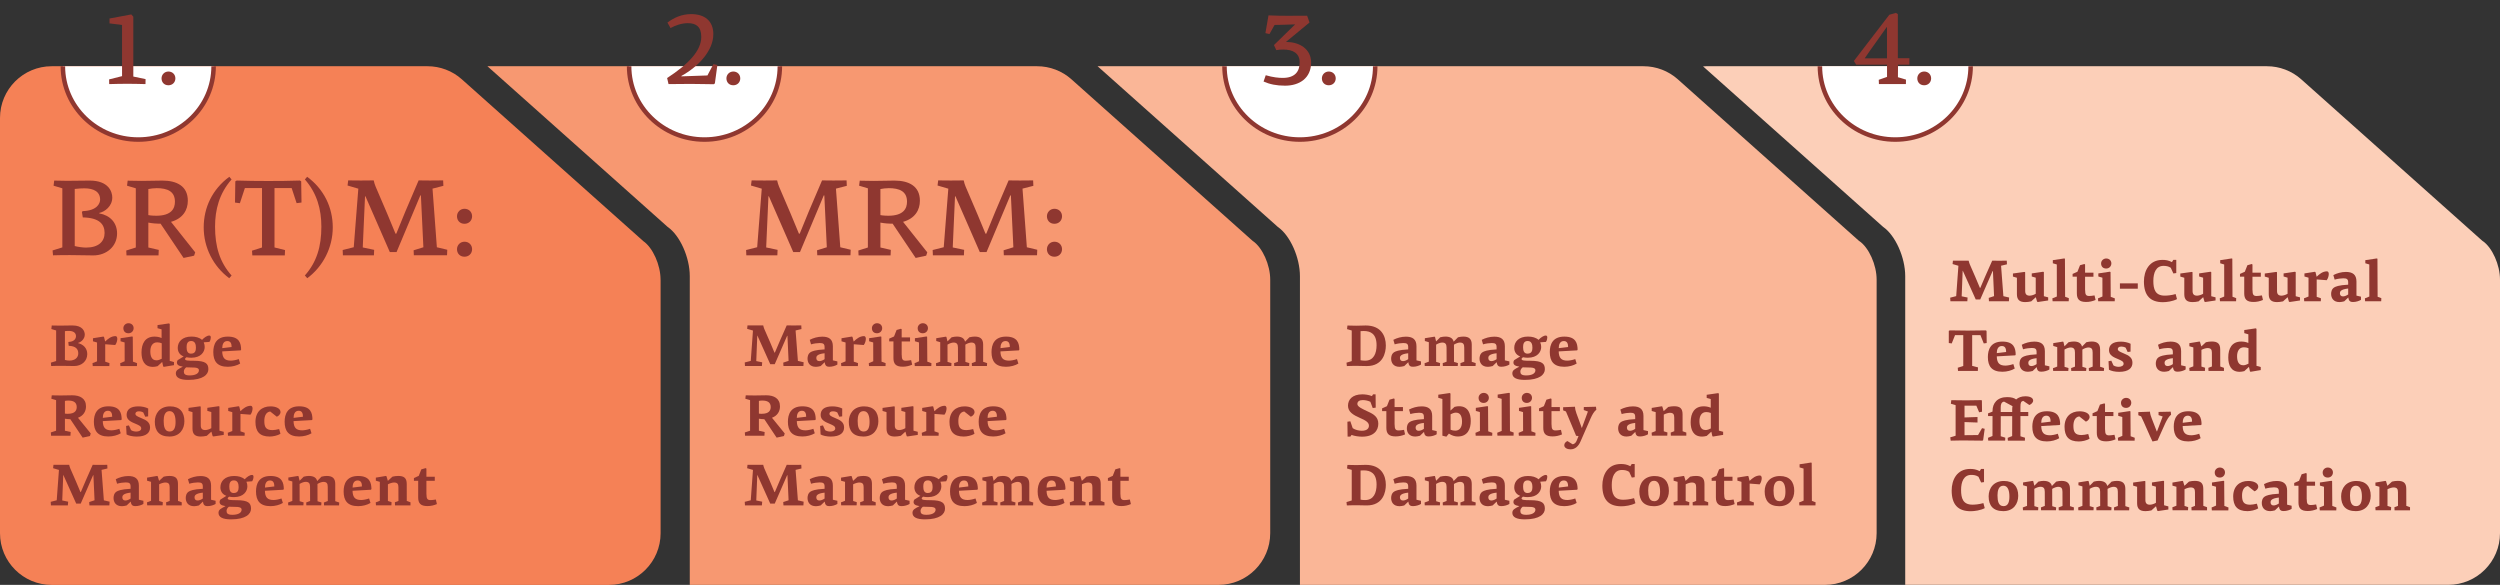<svg xmlns="http://www.w3.org/2000/svg" id="_65" data-name="65" viewBox="0 0 552.64 129.29"><rect x="0" y="0" width="552.64" height="129.29" fill="#333333" stroke="none"/><path d="M548.81,53.3l-40.1-35.76c-2.09-1.87-4.8-2.9-7.6-2.9h-124c-.22,0-.43.02-.64.03l39.81,35.49c2.7,1.86,4.88,6.73,4.88,10.89v68.23h120.05c6.31,0,11.43-5.12,11.43-11.43v-56.04c0-3.26-1.71-7.08-3.82-8.53Z" fill="#fccfb8"></path><path d="M411,53.3l-40.1-35.76c-2.09-1.87-4.8-2.9-7.6-2.9h-120.67l39.85,35.53c2.7,1.86,4.88,6.73,4.88,10.89v68.23h116.05c6.31,0,11.43-5.12,11.43-11.43v-56.04c0-3.26-1.71-7.08-3.82-8.53Z" fill="#fab697"></path><path d="M276.96,53.3l-40.1-35.76c-2.09-1.87-4.8-2.9-7.6-2.9h-121.51l39.85,35.53c2.7,1.86,4.88,6.73,4.88,10.89v68.23h116.88c6.31,0,11.43-5.12,11.43-11.43v-56.04c0-3.26-1.71-7.08-3.82-8.53Z" fill="#f79871"></path><path d="M146.03,61.83v56.04c0,6.31-5.12,11.43-11.43,11.43H11.43c-6.31,0-11.43-5.12-11.43-11.43V26.07c0-6.31,5.12-11.43,11.43-11.43h83.07c2.8,0,5.51,1.03,7.6,2.9l40.1,35.76c2.11,1.45,3.82,5.27,3.82,8.53" fill="#f58156"></path><g><path d="M11.84,41.05l.14-1.13c1.03.02,1.92.05,2.83.05,1.56,0,3.55-.05,5.04-.05,4.15,0,4.97,2.47,4.97,3.74,0,1.95-1.68,3.17-2.88,3.41v.1c2.4.43,3.94,2.06,3.94,4.44,0,2.86-2.33,4.85-5.26,4.85-1.61,0-3.41-.07-5.11-.07-1.25,0-2.42,0-3.79.05l-.1-1.08,2.16-.67v-13.06l-1.94-.58ZM18.27,46.67c3.31-.1,3.86-1.82,3.86-2.54,0-1.75-1.39-2.5-3.5-2.5-.36,0-1.51.05-2.11.14v12.62c.67.19,1.85.34,2.5.34,2.76,0,4.1-1.34,4.1-3.24s-1.13-3.36-4.82-3.43l-.19-1.2.17-.19Z" fill="#8f3730"></path><path d="M35.5,49.45h-.36c-.5-.02-1.34-.05-2.35-.24v5.5l2.3.53-.05,1.22h-7.08l-.05-1.08,2.11-.67v-13.08l-1.94-.58.14-1.11c1.08,0,1.58.05,3.14.05s3.07-.07,4.54-.07c3.22,0,5.62,1.25,5.62,4.46,0,2.02-1.06,3.91-3.72,4.66l5.35,6.74-.24.74-2.33.5-5.09-7.58ZM34.59,41.6c-.55,0-1.22.07-1.8.19v5.76c.6.12,1.44.14,1.75.14,3.43,0,4.13-1.66,4.13-3.1,0-2.28-1.63-3-4.08-3Z" fill="#8f3730"></path><path d="M51.2,60.9l-.53.6c-3.53-2.62-5.64-6.79-5.64-11.23s1.94-8.45,5.66-11.19l.5.58c-2.71,3.1-3.65,6.65-3.65,10.44,0,4.39,1.01,7.82,3.65,10.8Z" fill="#8f3730"></path><path d="M66.27,39.9l.31.17.07,4.7-1.08.14-1.1-3.34h-3.79v13.13l2.33.58-.05,1.18h-7.18l-.07-1.05,2.21-.7v-13.13h-3.79l-1.1,3.34-1.08-.14.07-4.7.31-.17c2.3.07,4.39.1,6.96.1,2.38,0,4.63-.02,6.99-.1Z" fill="#8f3730"></path><path d="M67.4,39.66l.5-.58c3.72,2.74,5.66,6.79,5.66,11.19s-2.11,8.62-5.64,11.23l-.53-.6c2.64-2.98,3.65-6.41,3.65-10.8,0-3.79-.94-7.35-3.65-10.44Z" fill="#8f3730"></path><path d="M80.79,43.38l-.1.02-.5,11.3,2.52.53-.05,1.22h-6.86l-.05-1.18,2.45-.62,1.01-12.94-2.38-.7.14-1.13c2.38.02,3.26.05,5.64,0,.12.53.24.96.43,1.39l2.54,5.93,1.85,4.46h.17l1.99-4.87,2.95-6.91c1.37.05,3.5.02,5.42,0l.05,1.2-2.4.62.96,12.96,2.3.55-.05,1.22h-7.34l-.05-1.1,2.16-.67-.55-11.47h-.12l-5.26,12.53h-1.49l-5.4-12.36Z" fill="#8f3730"></path><path d="M102.68,49.47c-1.03,0-1.66-.74-1.66-1.66s.72-1.66,1.66-1.66c.98,0,1.68.72,1.68,1.66s-.7,1.66-1.68,1.66ZM102.68,56.75c-1.03,0-1.66-.74-1.66-1.66s.72-1.66,1.66-1.66c.98,0,1.68.72,1.68,1.66s-.7,1.66-1.68,1.66Z" fill="#8f3730"></path></g><g><path d="M169.97,43.38l-.1.02-.5,11.3,2.52.53-.05,1.22h-6.86l-.05-1.18,2.45-.62,1.01-12.94-2.38-.7.14-1.13c2.38.02,3.26.05,5.64,0,.12.53.24.96.43,1.39l2.54,5.93,1.85,4.46h.17l1.99-4.87,2.95-6.91c1.37.05,3.5.02,5.42,0l.05,1.2-2.4.62.96,12.96,2.3.55-.05,1.22h-7.34l-.05-1.1,2.16-.67-.55-11.47h-.12l-5.26,12.53h-1.49l-5.4-12.36Z" fill="#8f3730"></path><path d="M197.33,49.45h-.36c-.5-.02-1.34-.05-2.35-.24v5.5l2.3.53-.05,1.22h-7.08l-.05-1.08,2.11-.67v-13.08l-1.94-.58.14-1.11c1.08,0,1.58.05,3.14.05s3.07-.07,4.54-.07c3.22,0,5.62,1.25,5.62,4.46,0,2.02-1.06,3.91-3.72,4.66l5.35,6.74-.24.74-2.33.5-5.09-7.58ZM196.42,41.6c-.55,0-1.22.07-1.8.19v5.76c.6.12,1.44.14,1.75.14,3.43,0,4.13-1.66,4.13-3.1,0-2.28-1.63-3-4.08-3Z" fill="#8f3730"></path><path d="M211.21,43.38l-.1.02-.5,11.3,2.52.53-.05,1.22h-6.86l-.05-1.18,2.45-.62,1.01-12.94-2.38-.7.14-1.13c2.38.02,3.26.05,5.64,0,.12.53.24.96.43,1.39l2.54,5.93,1.85,4.46h.17l1.99-4.87,2.95-6.91c1.37.05,3.5.02,5.42,0l.05,1.2-2.4.62.96,12.96,2.3.55-.05,1.22h-7.34l-.05-1.1,2.16-.67-.55-11.47h-.12l-5.26,12.53h-1.49l-5.4-12.36Z" fill="#8f3730"></path><path d="M233.09,49.47c-1.03,0-1.66-.74-1.66-1.66s.72-1.66,1.66-1.66c.98,0,1.68.72,1.68,1.66s-.7,1.66-1.68,1.66ZM233.09,56.75c-1.03,0-1.66-.74-1.66-1.66s.72-1.66,1.66-1.66c.98,0,1.68.72,1.68,1.66s-.7,1.66-1.68,1.66Z" fill="#8f3730"></path></g><g><path d="M11.35,72.73l.09-.78c.73.03,1.26.03,1.85.03.82,0,1.96-.04,2.73-.04,2.29,0,2.72,1.33,2.72,2.03,0,1.01-.91,1.7-1.48,1.83v.05c1.14.27,2.03,1.11,2.03,2.42,0,1.59-1.29,2.64-2.87,2.64-.84,0-1.81-.04-2.76-.04-.78,0-1.47,0-2.35.04l-.06-.75,1.16-.35v-6.76l-1.04-.31ZM15.2,75.58c1.37-.06,1.6-.9,1.6-1.25,0-.83-.68-1.18-1.59-1.18-.17,0-.62.01-.86.05v6.37c.27.09.71.14.97.14,1.3,0,1.98-.69,1.98-1.59s-.48-1.62-2.11-1.68l-.09-.77.09-.1Z" fill="#8f3730"></path><path d="M23.24,75.48h.03c.57-.57,1.33-1.18,2.26-1.18.22,0,.4.21.4.59s-.14.99-.46,1.38l-2.21-.17c-.01.3-.01,2.48,0,3.85l.94.32-.03.65h-3.67l-.05-.65,1-.39c0-.43-.01-3.46,0-4.17l-.9-.26v-.68l2.28-.37.16.07.25,1.01Z" fill="#8f3730"></path><path d="M29.38,79.94l.92.34-.03.64h-3.65l-.05-.64.99-.42c0-.32-.01-3.6-.01-4.16l-.9-.26v-.68l2.54-.38s.13.06.16.06l.04,5.49ZM28.4,73.67c-.75,0-1.13-.49-1.13-1.13,0-.6.51-1.09,1.13-1.09.69,0,1.14.48,1.14,1.09s-.46,1.13-1.14,1.13Z" fill="#8f3730"></path><path d="M37.52,71.6v8.18l.94.26v.68l-2.21.37-.17-.06-.22-.99h-.04s-.99.91-.99.91c-.39.1-.74.15-1.04.15-1.92,0-2.51-1.49-2.51-3.18,0-1.99.81-3.51,2.87-3.51.49,0,1,.07,1.57.31v-1.91l-.9-.26v-.69l2.54-.37.16.12ZM34.55,79.66c.42,0,.88-.18,1.2-.36v-3.42c-.3-.13-.69-.2-1.01-.2-1.07,0-1.51.9-1.51,2,0,1.03.31,1.97,1.33,1.97Z" fill="#8f3730"></path><path d="M46.27,74.18c.13,0,.33.05.33.4,0,.26-.06.62-.3,1l-1.25.09v.05c.13.29.2.64.2.99,0,1.08-.83,2.37-2.96,2.37-.36,0-.75-.04-1.07-.11-.21.16-.31.27-.31.39,0,.37.65.38,1.98.39,2.63.01,3.17.66,3.17,1.88,0,1.14-1.13,2.35-4.43,2.35-1.81,0-2.76-.48-2.76-1.44,0-.73.56-.96,1.51-1.46v-.04c-.94-.14-1.27-.43-1.27-.92,0-.16.07-.39.17-.51l1.3-.8v-.03c-.87-.32-1.29-1.04-1.29-1.88,0-1.35,1-2.5,3.03-2.5.94,0,1.74.21,2.34.73.49-.52,1.11-.96,1.62-.96ZM43.97,81.86c0-.83-1.48-.56-2.81-.66-.38.29-.52.66-.52.92,0,.51.21.87,1.29.87,1.2,0,2.04-.4,2.04-1.13ZM42.24,78.17c.9,0,1.07-.64,1.07-1.31s-.16-1.48-1.05-1.48-1.01.75-1.01,1.37c0,.77.18,1.43,1,1.43Z" fill="#8f3730"></path><path d="M53.3,77.28l-.1.17-4.08.23c.04,1.46.57,2.04,1.92,2.04.39,0,1.14-.12,1.74-.34l.31.99c-.69.43-1.73.71-2.73.71-2.35,0-3.21-1.22-3.21-3.26,0-1.64.61-3.41,3.21-3.41s2.91,1.53,2.94,2.86ZM51.2,76.72c0-.69-.17-1.33-.95-1.33-.87,0-1.12.81-1.12,1.57l2.07-.25Z" fill="#8f3730"></path></g><g><path d="M15.54,92.66h-.18c-.26-.01-.61-.03-1.01-.1v2.65l1.27.29-.05.82h-4.28l-.05-.73,1.16-.38v-6.76l-1.05-.31.09-.75c.73.01,1.21.03,1.98.03.9,0,1.73-.04,2.54-.04,1.72,0,3.05.69,3.05,2.46,0,1.03-.51,2.04-1.77,2.51l2.82,3.47-.17.56-1.62.36-2.72-4.07ZM15.14,88.54c-.25,0-.52.03-.79.08v2.81c.22.04.51.04.65.04,1.61,0,1.96-.77,1.96-1.49,0-1.08-.78-1.43-1.82-1.43Z" fill="#8f3730"></path><path d="M26.9,92.69l-.1.17-4.08.23c.04,1.46.57,2.04,1.92,2.04.39,0,1.14-.12,1.74-.34l.31.99c-.69.43-1.73.71-2.73.71-2.35,0-3.21-1.22-3.21-3.26,0-1.64.61-3.41,3.21-3.41s2.91,1.53,2.94,2.86ZM24.8,92.13c0-.69-.17-1.33-.95-1.33-.87,0-1.12.81-1.12,1.57l2.07-.25Z" fill="#8f3730"></path><path d="M32.76,90.31c0,.59-.01,1.14-.01,1.73l-.64.08c-.14-.32-.3-.64-.44-.95-.36-.21-.77-.25-.95-.25-.56,0-.79.25-.79.57s.29.52,1.22.9c1.35.53,2.02,1.03,2.02,2.12s-.78,2-2.94,2c-.9,0-1.79-.2-2.25-.47l-.1-1.88.62-.12.47,1.04c.31.22.79.32,1.16.32.55,0,1.09-.23,1.09-.68,0-.52-.51-.71-1.16-1-.95-.4-2.07-.81-2.07-1.99s.81-1.9,2.61-1.9c.75,0,1.55.16,2.16.47Z" fill="#8f3730"></path><path d="M37.46,96.5c-2.28,0-3.24-1.25-3.24-3.28,0-1.79,1.1-3.39,3.38-3.39,2.12,0,3.16,1.26,3.16,3.28,0,1.77-1.04,3.39-3.3,3.39ZM37.5,95.39c1.07,0,1.31-1.02,1.31-2.11,0-1.18-.26-2.4-1.33-2.4s-1.3,1.13-1.3,2.13c0,1.27.22,2.38,1.31,2.38Z" fill="#8f3730"></path><path d="M47.01,96.41l-.27-.96s-.03-.01-.04-.01l-.99.9c-.4.1-.99.16-1.33.16-1.25,0-1.83-.52-1.83-1.76v-3.63l-.88-.26v-.68l2.54-.35c.05.01.1.04.16.06,0,1.38.01,2.76.01,4.15,0,.7.3,1.04.99,1.04.31,0,.9-.14,1.34-.42v-3.56l-.88-.26v-.68l2.52-.36.16.08v5.33c.31.09.62.17.95.25v.69l-2.27.34-.16-.06Z" fill="#8f3730"></path><path d="M53.14,90.88h.03c.57-.57,1.33-1.18,2.26-1.18.22,0,.4.21.4.59s-.14.99-.46,1.38l-2.21-.17c-.01.3-.01,2.48,0,3.85l.94.32-.03.65h-3.67l-.05-.65,1-.39c0-.43-.01-3.46,0-4.17l-.9-.26v-.68l2.28-.37.16.07.25,1.01Z" fill="#8f3730"></path><path d="M59.8,89.83c1.2,0,2.21.46,2.21,1.26,0,.44-.38.86-.82,1.03l-1.46-1.16c-.94.13-1.3,1.04-1.3,2.08,0,1.3.31,2.04,1.78,2.04.35,0,.96-.09,1.5-.23l.29,1.03c-.65.43-1.72.62-2.38.62-2.24,0-3.15-1.13-3.15-3.25.01-2.23,1.39-3.42,3.33-3.42Z" fill="#8f3730"></path><path d="M69.07,92.69l-.1.17-4.08.23c.04,1.46.57,2.04,1.92,2.04.39,0,1.14-.12,1.74-.34l.31.99c-.69.43-1.73.71-2.73.71-2.35,0-3.21-1.22-3.21-3.26,0-1.64.61-3.41,3.21-3.41s2.91,1.53,2.94,2.86ZM66.97,92.13c0-.69-.17-1.33-.95-1.33-.87,0-1.12.81-1.12,1.57l2.07-.25Z" fill="#8f3730"></path></g><g><path d="M14.03,104.99h-.05s-.22,5.64-.22,5.64l1.31.27-.07.82h-3.74l-.05-.79,1.33-.34.49-6.71-1.29-.38.08-.75c1.29.01,2.18.01,3.47,0,.08.29.13.52.23.75l1.26,2.89,1,2.38h.09l1.13-2.65,1.49-3.37c.74.03,2.18.01,3.22,0l.04.81-1.3.31.51,6.73,1.27.3-.05.82h-4.41l-.05-.74,1.18-.39-.25-5.54h-.07l-2.74,6.28h-.99l-2.85-6.34Z" fill="#8f3730"></path><path d="M28.87,110.9l-.87.83c-.35.09-.73.17-1.04.17-1.4,0-1.86-.95-1.86-1.81,0-.39.09-1.07.68-1.43.29-.17.95-.51,3.09-.61v-.49c0-.71-.27-.92-1.07-.92-.48,0-1.3.1-1.92.29l-.29-1c.75-.4,1.77-.7,2.77-.7,1.48,0,2.34.57,2.34,2.12v3.12l1,.23v.7c-.42.26-1.12.48-1.74.48-.46,0-.96-.07-1.05-.98h-.04ZM28.87,110.2v-1.3c-1.73.18-1.83.73-1.83,1.03,0,.43.21.71.68.71.33,0,.78-.16,1.16-.44Z" fill="#8f3730"></path><path d="M34.87,105.3l.29.97s.01.01.03.01l.99-.91c.39-.11.91-.16,1.29-.16,1.29,0,1.87.48,1.87,1.77,0,1.09,0,2.05.01,3.76l.82.29v.69h-3.42l-.03-.69c.65-.26.77-.3.79-.3,0-1.01-.01-2.03-.01-3.03,0-.7-.21-1.04-.98-1.04-.29,0-.92.16-1.34.4v3.69c.27.08.55.18.81.26l-.04.7h-3.41c-.03-.22-.04-.44-.05-.66l.9-.35v-4.19l-.88-.25v-.68c.74-.13,1.47-.23,2.21-.37.05.03.1.05.16.07Z" fill="#8f3730"></path><path d="M44.83,110.9l-.87.83c-.35.09-.73.17-1.04.17-1.4,0-1.86-.95-1.86-1.81,0-.39.09-1.07.68-1.43.29-.17.95-.51,3.09-.61v-.49c0-.71-.27-.92-1.07-.92-.48,0-1.3.1-1.92.29l-.29-1c.75-.4,1.77-.7,2.77-.7,1.48,0,2.34.57,2.34,2.12v3.12l1,.23v.7c-.42.26-1.12.48-1.74.48-.46,0-.96-.07-1.05-.98h-.04ZM44.83,110.2v-1.3c-1.73.18-1.83.73-1.83,1.03,0,.43.21.71.68.71.33,0,.78-.16,1.16-.44Z" fill="#8f3730"></path><path d="M55.71,104.99c.13,0,.33.05.33.4,0,.26-.07.62-.3,1l-1.25.09v.05c.13.29.19.64.19.99,0,1.08-.83,2.37-2.96,2.37-.36,0-.75-.04-1.07-.1-.21.16-.31.27-.31.39,0,.36.65.38,1.98.39,2.63.01,3.17.66,3.17,1.89,0,1.14-1.13,2.35-4.43,2.35-1.81,0-2.76-.48-2.76-1.44,0-.73.56-.96,1.51-1.46v-.04c-.94-.14-1.27-.43-1.27-.92,0-.15.07-.39.17-.51l1.3-.81v-.03c-.87-.33-1.29-1.04-1.29-1.88,0-1.35,1-2.5,3.03-2.5.94,0,1.74.21,2.34.73.49-.52,1.1-.96,1.62-.96ZM53.41,112.67c0-.83-1.48-.56-2.81-.66-.38.29-.52.66-.52.92,0,.51.21.87,1.29.87,1.2,0,2.04-.4,2.04-1.13ZM51.68,108.98c.9,0,1.07-.64,1.07-1.31s-.16-1.48-1.05-1.48-1.01.75-1.01,1.37c0,.77.18,1.43,1,1.43Z" fill="#8f3730"></path><path d="M62.74,108.09l-.1.17-4.08.23c.04,1.46.57,2.04,1.92,2.04.39,0,1.14-.12,1.74-.34l.31.99c-.69.43-1.73.71-2.73.71-2.35,0-3.21-1.22-3.21-3.26,0-1.64.61-3.41,3.21-3.41s2.91,1.54,2.94,2.86ZM60.64,107.53c0-.69-.17-1.32-.95-1.32-.87,0-1.12.8-1.12,1.57l2.07-.25Z" fill="#8f3730"></path><path d="M66.21,106.26s.01.01.03.01l.9-.9c.42-.11.82-.16,1.12-.16.97,0,1.66.31,1.85,1.13l.96-.97c.4-.11.86-.16,1.17-.16,1.25,0,1.87.52,1.87,1.77v3.81l.88.29-.04.64h-3.32l-.03-.64.86-.33c.01-1.04-.01-2.08-.01-3.12,0-.75-.22-1.11-.96-1.11-.3,0-.86.17-1.31.46,0,1.29,0,2.34.01,3.82l.87.27-.05.64h-3.29l-.03-.64.86-.33c-.01-1.04-.01-2.08-.01-3.12,0-.75-.25-1.11-.96-1.11-.35,0-.86.16-1.35.46,0,1.27.01,2.55.01,3.82l.87.26-.04.65h-3.35l-.04-.62.94-.35v-4.3l-.88-.26v-.62l2.12-.34.13.06.23.97Z" fill="#8f3730"></path><path d="M82.11,108.09l-.1.17-4.08.23c.04,1.46.57,2.04,1.92,2.04.39,0,1.14-.12,1.74-.34l.31.99c-.69.43-1.73.71-2.73.71-2.35,0-3.21-1.22-3.21-3.26,0-1.64.61-3.41,3.21-3.41s2.91,1.54,2.94,2.86ZM80.01,107.53c0-.69-.17-1.32-.95-1.32-.87,0-1.12.8-1.12,1.57l2.07-.25Z" fill="#8f3730"></path><path d="M85.44,105.3l.29.97s.01.01.03.01l.99-.91c.39-.11.91-.16,1.29-.16,1.29,0,1.87.48,1.87,1.77,0,1.09,0,2.05.01,3.76l.82.29v.69h-3.42l-.03-.69c.65-.26.77-.3.79-.3,0-1.01-.01-2.03-.01-3.03,0-.7-.21-1.04-.98-1.04-.29,0-.92.16-1.34.4v3.69c.27.08.55.18.81.26l-.04.7h-3.41c-.03-.22-.04-.44-.05-.66l.9-.35v-4.19l-.88-.25v-.68c.74-.13,1.47-.23,2.21-.37.05.03.1.05.16.07Z" fill="#8f3730"></path><path d="M94.27,109.25c0,1.01.21,1.3.91,1.3.34,0,.62-.05,1.17-.13l.23,1.01c-.68.29-1.37.44-2.09.44-1.5,0-2.05-.6-2.05-1.91v-3.68h-.94v-.61c.35-.17.7-.31,1.07-.48.18-.48.38-.96.57-1.44l.96-.27.16.1v1.81h1.85v.9h-1.85v2.96Z" fill="#8f3730"></path></g><g><path d="M167.45,74.18h-.05s-.22,5.64-.22,5.64l1.31.27-.07.82h-3.74l-.05-.79,1.33-.34.49-6.71-1.29-.38.08-.76c1.29.01,2.18.01,3.47,0,.08.29.13.52.23.76l1.26,2.88,1,2.38h.09l1.13-2.65,1.49-3.37c.74.03,2.18.01,3.22,0l.04.81-1.3.31.51,6.73,1.27.3-.05.82h-4.41l-.05-.74,1.18-.39-.25-5.54h-.07l-2.74,6.28h-.99l-2.85-6.35Z" fill="#8f3730"></path><path d="M182.28,80.09l-.87.83c-.35.09-.73.17-1.04.17-1.4,0-1.86-.95-1.86-1.81,0-.39.09-1.07.68-1.43.29-.17.95-.51,3.09-.61v-.49c0-.71-.27-.92-1.07-.92-.48,0-1.3.1-1.92.29l-.29-1c.75-.4,1.77-.7,2.77-.7,1.48,0,2.34.57,2.34,2.12v3.12l1,.23v.7c-.42.26-1.12.48-1.74.48-.46,0-.96-.06-1.05-.97h-.04ZM182.28,79.39v-1.3c-1.73.18-1.83.73-1.83,1.03,0,.43.21.71.68.71.33,0,.78-.16,1.16-.44Z" fill="#8f3730"></path><path d="M188.71,75.48h.03c.57-.57,1.33-1.18,2.26-1.18.22,0,.4.21.4.59s-.14.99-.46,1.38l-2.21-.17c-.01.3-.01,2.48,0,3.85l.94.32-.03.65h-3.67l-.05-.65,1-.39c0-.43-.01-3.46,0-4.17l-.9-.26v-.68l2.27-.37.16.07.25,1.01Z" fill="#8f3730"></path><path d="M194.86,79.94l.92.34-.03.64h-3.65l-.05-.64.99-.42c0-.32-.01-3.6-.01-4.16l-.9-.26v-.68l2.54-.38s.13.06.16.06l.04,5.49ZM193.87,73.67c-.75,0-1.13-.49-1.13-1.13,0-.6.51-1.09,1.13-1.09.69,0,1.14.48,1.14,1.09s-.45,1.13-1.14,1.13Z" fill="#8f3730"></path><path d="M199.33,78.44c0,1.01.21,1.3.91,1.3.34,0,.62-.05,1.17-.13l.23,1.01c-.68.29-1.37.44-2.09.44-1.5,0-2.05-.6-2.05-1.91v-3.68h-.94v-.61c.35-.17.7-.31,1.07-.48.18-.48.38-.96.57-1.44l.96-.27.16.1v1.81h1.85v.9h-1.85v2.96Z" fill="#8f3730"></path><path d="M204.98,79.94l.92.34-.03.64h-3.65l-.05-.64.99-.42c0-.32-.01-3.6-.01-4.16l-.9-.26v-.68l2.54-.38s.13.06.16.06l.04,5.49ZM203.99,73.67c-.75,0-1.13-.49-1.13-1.13,0-.6.51-1.09,1.13-1.09.69,0,1.14.48,1.14,1.09s-.46,1.13-1.14,1.13Z" fill="#8f3730"></path><path d="M209.43,75.45s.01.01.03.01l.9-.9c.42-.1.82-.16,1.12-.16.98,0,1.66.31,1.85,1.13l.96-.97c.4-.1.86-.16,1.17-.16,1.25,0,1.87.52,1.87,1.77v3.81l.88.29-.04.64h-3.32l-.03-.64.86-.32c.01-1.04-.01-2.08-.01-3.12,0-.75-.22-1.11-.96-1.11-.3,0-.86.17-1.31.46,0,1.29,0,2.34.01,3.82l.87.27-.05.64h-3.29l-.03-.64.86-.32c-.01-1.04-.01-2.08-.01-3.12,0-.75-.25-1.11-.96-1.11-.35,0-.86.16-1.35.46,0,1.28.01,2.55.01,3.82l.87.26-.04.65h-3.35l-.04-.62.94-.35v-4.3l-.88-.26v-.62l2.12-.34.13.06.23.98Z" fill="#8f3730"></path><path d="M225.33,77.28l-.1.17-4.08.23c.04,1.46.57,2.04,1.92,2.04.39,0,1.14-.12,1.74-.34l.31.99c-.69.43-1.73.71-2.73.71-2.35,0-3.21-1.22-3.21-3.26,0-1.64.61-3.41,3.21-3.41s2.91,1.53,2.94,2.86ZM223.23,76.72c0-.69-.17-1.33-.95-1.33-.87,0-1.12.81-1.12,1.57l2.07-.25Z" fill="#8f3730"></path></g><g><path d="M168.95,92.66h-.18c-.26-.01-.61-.03-1.01-.1v2.65l1.27.29-.05.82h-4.28l-.05-.73,1.16-.38v-6.76l-1.05-.31.09-.75c.73.01,1.21.03,1.98.03.9,0,1.73-.04,2.54-.04,1.72,0,3.05.69,3.05,2.46,0,1.03-.51,2.04-1.77,2.51l2.82,3.47-.17.56-1.62.36-2.72-4.07ZM168.55,88.54c-.25,0-.52.03-.79.08v2.81c.22.04.51.04.65.04,1.61,0,1.96-.77,1.96-1.49,0-1.08-.78-1.43-1.82-1.43Z" fill="#8f3730"></path><path d="M180.32,92.69l-.1.17-4.08.23c.04,1.46.57,2.04,1.92,2.04.39,0,1.14-.12,1.74-.34l.31.99c-.69.43-1.73.71-2.73.71-2.35,0-3.21-1.22-3.21-3.26,0-1.64.61-3.41,3.21-3.41s2.91,1.53,2.94,2.86ZM178.21,92.13c0-.69-.17-1.33-.95-1.33-.87,0-1.12.81-1.12,1.57l2.07-.25Z" fill="#8f3730"></path><path d="M186.18,90.31c0,.59-.01,1.14-.01,1.73l-.64.08c-.14-.32-.3-.64-.44-.95-.36-.21-.77-.25-.95-.25-.56,0-.79.25-.79.57s.29.52,1.22.9c1.35.53,2.02,1.03,2.02,2.12s-.78,2-2.94,2c-.9,0-1.79-.2-2.25-.47l-.1-1.88.62-.12.47,1.04c.31.22.79.32,1.16.32.55,0,1.09-.23,1.09-.68,0-.52-.51-.71-1.16-1-.95-.4-2.07-.81-2.07-1.99s.81-1.9,2.61-1.9c.75,0,1.55.16,2.16.47Z" fill="#8f3730"></path><path d="M190.87,96.5c-2.28,0-3.24-1.25-3.24-3.28,0-1.79,1.1-3.39,3.38-3.39,2.12,0,3.16,1.26,3.16,3.28,0,1.77-1.04,3.39-3.3,3.39ZM190.91,95.39c1.07,0,1.31-1.02,1.31-2.11,0-1.18-.26-2.4-1.33-2.4s-1.3,1.13-1.3,2.13c0,1.27.22,2.38,1.31,2.38Z" fill="#8f3730"></path><path d="M200.43,96.41l-.27-.96s-.03-.01-.04-.01l-.99.9c-.4.1-.99.16-1.33.16-1.25,0-1.83-.52-1.83-1.76v-3.63l-.88-.26v-.68l2.54-.35c.05.01.1.04.16.06,0,1.38.01,2.76.01,4.15,0,.7.3,1.04.99,1.04.31,0,.9-.14,1.34-.42v-3.56l-.88-.26v-.68l2.52-.36.16.08v5.33c.31.09.62.17.95.25v.69l-2.27.34-.16-.06Z" fill="#8f3730"></path><path d="M206.55,90.88h.03c.57-.57,1.33-1.18,2.26-1.18.22,0,.4.21.4.59s-.14.99-.46,1.38l-2.21-.17c-.01.3-.01,2.48,0,3.85l.94.32-.03.65h-3.67l-.05-.65,1-.39c0-.43-.01-3.46,0-4.17l-.9-.26v-.68l2.28-.37.16.07.25,1.01Z" fill="#8f3730"></path><path d="M213.22,89.83c1.2,0,2.21.46,2.21,1.26,0,.44-.38.86-.82,1.03l-1.46-1.16c-.94.13-1.3,1.04-1.3,2.08,0,1.3.31,2.04,1.78,2.04.35,0,.96-.09,1.5-.23l.29,1.03c-.65.43-1.72.62-2.38.62-2.24,0-3.15-1.13-3.15-3.25.01-2.23,1.39-3.42,3.33-3.42Z" fill="#8f3730"></path><path d="M222.49,92.69l-.1.17-4.08.23c.04,1.46.57,2.04,1.92,2.04.39,0,1.14-.12,1.74-.34l.31.99c-.69.43-1.73.71-2.73.71-2.35,0-3.21-1.22-3.21-3.26,0-1.64.61-3.41,3.21-3.41s2.91,1.53,2.94,2.86ZM220.38,92.13c0-.69-.17-1.33-.95-1.33-.87,0-1.12.81-1.12,1.57l2.07-.25Z" fill="#8f3730"></path></g><g><path d="M167.45,104.99h-.05s-.22,5.64-.22,5.64l1.31.27-.07.82h-3.74l-.05-.79,1.33-.34.49-6.71-1.29-.38.08-.75c1.29.01,2.18.01,3.47,0,.08.29.13.52.23.75l1.26,2.89,1,2.38h.09l1.13-2.65,1.49-3.37c.74.03,2.18.01,3.22,0l.04.81-1.3.31.51,6.73,1.27.3-.05.82h-4.41l-.05-.74,1.18-.39-.25-5.54h-.07l-2.74,6.28h-.99l-2.85-6.34Z" fill="#8f3730"></path><path d="M182.28,110.9l-.87.83c-.35.09-.73.17-1.04.17-1.4,0-1.86-.95-1.86-1.81,0-.39.09-1.07.68-1.43.29-.17.95-.51,3.09-.61v-.49c0-.71-.27-.92-1.07-.92-.48,0-1.3.1-1.92.29l-.29-1c.75-.4,1.77-.7,2.77-.7,1.48,0,2.34.57,2.34,2.12v3.12l1,.23v.7c-.42.26-1.12.48-1.74.48-.46,0-.96-.07-1.05-.98h-.04ZM182.28,110.2v-1.3c-1.73.18-1.83.73-1.83,1.03,0,.43.21.71.68.71.33,0,.78-.16,1.16-.44Z" fill="#8f3730"></path><path d="M188.28,105.3l.29.97s.01.01.03.01l.99-.91c.39-.11.91-.16,1.29-.16,1.29,0,1.87.48,1.87,1.77,0,1.09,0,2.05.01,3.76l.82.29v.69h-3.42l-.03-.69c.65-.26.77-.3.79-.3,0-1.01-.01-2.03-.01-3.03,0-.7-.21-1.04-.98-1.04-.29,0-.92.16-1.34.4v3.69c.27.08.55.18.81.26l-.04.7h-3.41c-.03-.22-.04-.44-.05-.66l.9-.35v-4.19l-.88-.25v-.68c.74-.13,1.47-.23,2.21-.37.05.03.1.05.16.07Z" fill="#8f3730"></path><path d="M198.24,110.9l-.87.83c-.35.09-.73.17-1.04.17-1.4,0-1.86-.95-1.86-1.81,0-.39.09-1.07.68-1.43.29-.17.95-.51,3.09-.61v-.49c0-.71-.27-.92-1.07-.92-.48,0-1.3.1-1.92.29l-.29-1c.75-.4,1.77-.7,2.77-.7,1.48,0,2.34.57,2.34,2.12v3.12l1,.23v.7c-.42.26-1.12.48-1.74.48-.46,0-.96-.07-1.05-.98h-.04ZM198.24,110.2v-1.3c-1.73.18-1.83.73-1.83,1.03,0,.43.21.71.68.71.33,0,.78-.16,1.16-.44Z" fill="#8f3730"></path><path d="M209.12,104.99c.13,0,.33.05.33.4,0,.26-.07.62-.3,1l-1.25.09v.05c.13.29.19.64.19.99,0,1.08-.83,2.37-2.96,2.37-.36,0-.75-.04-1.07-.1-.21.16-.31.27-.31.39,0,.36.65.38,1.98.39,2.63.01,3.17.66,3.17,1.89,0,1.14-1.13,2.35-4.43,2.35-1.81,0-2.76-.48-2.76-1.44,0-.73.56-.96,1.51-1.46v-.04c-.94-.14-1.27-.43-1.27-.92,0-.15.07-.39.17-.51l1.3-.81v-.03c-.87-.33-1.29-1.04-1.29-1.88,0-1.35,1-2.5,3.03-2.5.94,0,1.74.21,2.34.73.49-.52,1.1-.96,1.62-.96ZM206.82,112.67c0-.83-1.48-.56-2.81-.66-.38.29-.52.66-.52.92,0,.51.21.87,1.29.87,1.2,0,2.04-.4,2.04-1.13ZM205.09,108.98c.9,0,1.07-.64,1.07-1.31s-.16-1.48-1.05-1.48-1.01.75-1.01,1.37c0,.77.18,1.43,1,1.43Z" fill="#8f3730"></path><path d="M216.16,108.09l-.1.17-4.08.23c.04,1.46.57,2.04,1.92,2.04.39,0,1.14-.12,1.74-.34l.31.99c-.69.43-1.73.71-2.73.71-2.35,0-3.21-1.22-3.21-3.26,0-1.64.61-3.41,3.21-3.41s2.91,1.54,2.94,2.86ZM214.05,107.53c0-.69-.17-1.32-.95-1.32-.87,0-1.12.8-1.12,1.57l2.07-.25Z" fill="#8f3730"></path><path d="M219.63,106.26s.01.01.03.01l.9-.9c.42-.11.82-.16,1.12-.16.97,0,1.66.31,1.85,1.13l.96-.97c.4-.11.86-.16,1.17-.16,1.25,0,1.87.52,1.87,1.77v3.81l.88.29-.04.64h-3.32l-.03-.64.86-.33c.01-1.04-.01-2.08-.01-3.12,0-.75-.22-1.11-.96-1.11-.3,0-.86.17-1.31.46,0,1.29,0,2.34.01,3.82l.87.27-.05.64h-3.29l-.03-.64.86-.33c-.01-1.04-.01-2.08-.01-3.12,0-.75-.25-1.11-.96-1.11-.35,0-.86.16-1.35.46,0,1.27.01,2.55.01,3.82l.87.26-.04.65h-3.35l-.04-.62.94-.35v-4.3l-.88-.26v-.62l2.12-.34.13.06.23.97Z" fill="#8f3730"></path><path d="M235.53,108.09l-.1.17-4.08.23c.04,1.46.57,2.04,1.92,2.04.39,0,1.14-.12,1.74-.34l.31.99c-.69.43-1.73.71-2.73.71-2.35,0-3.21-1.22-3.21-3.26,0-1.64.61-3.41,3.21-3.41s2.91,1.54,2.94,2.86ZM233.42,107.53c0-.69-.17-1.32-.95-1.32-.87,0-1.12.8-1.12,1.57l2.07-.25Z" fill="#8f3730"></path><path d="M238.85,105.3l.29.97s.01.01.03.01l.99-.91c.39-.11.91-.16,1.29-.16,1.29,0,1.87.48,1.87,1.77,0,1.09,0,2.05.01,3.76l.82.29v.69h-3.42l-.03-.69c.65-.26.77-.3.79-.3,0-1.01-.01-2.03-.01-3.03,0-.7-.21-1.04-.97-1.04-.29,0-.92.16-1.34.4v3.69c.27.08.55.18.81.26l-.04.7h-3.41c-.03-.22-.04-.44-.05-.66l.9-.35v-4.19l-.88-.25v-.68c.74-.13,1.47-.23,2.21-.37.05.03.1.05.16.07Z" fill="#8f3730"></path><path d="M247.68,109.25c0,1.01.21,1.3.91,1.3.34,0,.62-.05,1.17-.13l.23,1.01c-.68.29-1.36.44-2.09.44-1.5,0-2.05-.6-2.05-1.91v-3.68h-.94v-.61c.35-.17.7-.31,1.07-.48.18-.48.38-.96.57-1.44l.96-.27.16.1v1.81h1.85v.9h-1.85v2.96Z" fill="#8f3730"></path></g><g><path d="M297.73,80.91l-.08-.74,1.16-.35v-6.76l-1.04-.31.09-.79c.9.03,1.22.04,1.92.04.99,0,1.48-.05,2.12-.05,3.38,0,4.45,2.28,4.45,4.43,0,1.59-.61,4.54-4.21,4.54-.22,0-1.74-.04-2.04-.04-.9,0-1.39,0-2.37.04ZM300.77,79.64c.3.06.7.09,1.01.09,1.89,0,2.52-1.62,2.52-3.41,0-2.54-1.33-3.15-2.85-3.15-.25,0-.51.01-.69.03v6.44Z" fill="#8f3730"></path><path d="M311.29,80.09l-.87.83c-.35.09-.73.17-1.04.17-1.4,0-1.86-.95-1.86-1.81,0-.39.09-1.07.68-1.43.29-.17.95-.51,3.09-.61v-.49c0-.71-.27-.92-1.07-.92-.48,0-1.3.1-1.92.29l-.29-1c.75-.4,1.77-.7,2.77-.7,1.48,0,2.34.57,2.34,2.12v3.12l1,.23v.7c-.42.26-1.12.48-1.74.48-.46,0-.96-.06-1.05-.97h-.04ZM311.29,79.39v-1.3c-1.73.18-1.83.73-1.83,1.03,0,.43.21.71.68.71.33,0,.78-.16,1.16-.44Z" fill="#8f3730"></path><path d="M317.44,75.45s.01.01.03.01l.9-.9c.42-.1.82-.16,1.12-.16.97,0,1.66.31,1.85,1.13l.96-.97c.4-.1.86-.16,1.17-.16,1.25,0,1.87.52,1.87,1.77v3.81l.88.29-.04.64h-3.32l-.03-.64.86-.32c.01-1.04-.01-2.08-.01-3.12,0-.75-.22-1.11-.96-1.11-.3,0-.86.17-1.31.46,0,1.29,0,2.34.01,3.82l.87.27-.05.64h-3.29l-.03-.64.86-.32c-.01-1.04-.01-2.08-.01-3.12,0-.75-.25-1.11-.96-1.11-.35,0-.86.16-1.35.46,0,1.28.01,2.55.01,3.82l.87.26-.04.65h-3.35l-.04-.62.94-.35v-4.3l-.88-.26v-.62l2.12-.34.13.06.23.98Z" fill="#8f3730"></path><path d="M330.83,80.09l-.87.83c-.35.09-.73.17-1.04.17-1.4,0-1.86-.95-1.86-1.81,0-.39.09-1.07.68-1.43.29-.17.95-.51,3.09-.61v-.49c0-.71-.27-.92-1.07-.92-.48,0-1.3.1-1.92.29l-.29-1c.75-.4,1.77-.7,2.77-.7,1.48,0,2.34.57,2.34,2.12v3.12l1,.23v.7c-.42.26-1.12.48-1.74.48-.46,0-.96-.06-1.05-.97h-.04ZM330.83,79.39v-1.3c-1.73.18-1.83.73-1.83,1.03,0,.43.21.71.68.71.33,0,.78-.16,1.16-.44Z" fill="#8f3730"></path><path d="M341.71,74.18c.13,0,.33.05.33.4,0,.26-.06.62-.3,1l-1.25.09v.05c.13.29.2.64.2.99,0,1.08-.83,2.37-2.96,2.37-.36,0-.75-.04-1.07-.11-.21.16-.31.27-.31.39,0,.37.65.38,1.98.39,2.63.01,3.17.66,3.17,1.88,0,1.14-1.13,2.35-4.43,2.35-1.81,0-2.76-.48-2.76-1.44,0-.73.56-.96,1.51-1.46v-.04c-.94-.14-1.27-.43-1.27-.92,0-.16.06-.39.17-.51l1.3-.8v-.03c-.87-.32-1.29-1.04-1.29-1.88,0-1.35,1-2.5,3.03-2.5.94,0,1.74.21,2.34.73.49-.52,1.11-.96,1.62-.96ZM339.41,81.86c0-.83-1.48-.56-2.81-.66-.38.29-.52.66-.52.92,0,.51.21.87,1.29.87,1.2,0,2.04-.4,2.04-1.13ZM337.68,78.17c.9,0,1.07-.64,1.07-1.31s-.16-1.48-1.05-1.48-1.01.75-1.01,1.37c0,.77.18,1.43,1,1.43Z" fill="#8f3730"></path><path d="M348.74,77.28l-.1.17-4.08.23c.04,1.46.57,2.04,1.92,2.04.39,0,1.14-.12,1.74-.34l.31.99c-.69.43-1.73.71-2.73.71-2.35,0-3.21-1.22-3.21-3.26,0-1.64.61-3.41,3.21-3.41s2.91,1.53,2.94,2.86ZM346.64,76.72c0-.69-.17-1.33-.95-1.33-.87,0-1.12.81-1.12,1.57l2.07-.25Z" fill="#8f3730"></path></g><g><path d="M303.27,87.57l.25-.4h.56l.03,2.94-.66.09-.52-1.38c-.44-.23-1.12-.38-1.66-.38-.73,0-1.22.27-1.22.87s1.08,1.08,2.41,1.7c1.25.56,2.22,1.21,2.22,2.66s-.94,2.86-3.6,2.86c-.62,0-1.69-.13-2.31-.39l-.27.38h-.61l-.04-3.3.65-.09.52,1.52c.56.4,1.44.57,2,.57,1.22,0,1.59-.56,1.59-1.13,0-.75-.82-1.2-1.98-1.7-1.51-.66-2.65-1.35-2.65-2.7s.94-2.52,3.19-2.52c.47,0,1.36.08,2.13.4Z" fill="#8f3730"></path><path d="M308.29,93.85c0,1.01.21,1.3.91,1.3.34,0,.62-.05,1.17-.13l.23,1.01c-.68.29-1.36.44-2.09.44-1.5,0-2.05-.6-2.05-1.91v-3.68h-.94v-.61c.35-.17.7-.31,1.07-.48.18-.48.38-.96.57-1.44l.96-.27.16.1v1.81h1.85v.9h-1.85v2.96Z" fill="#8f3730"></path><path d="M314.76,95.5l-.87.83c-.35.09-.73.17-1.04.17-1.4,0-1.86-.95-1.86-1.81,0-.39.09-1.07.68-1.43.29-.17.95-.51,3.09-.61v-.49c0-.71-.27-.92-1.07-.92-.48,0-1.3.1-1.92.29l-.29-1c.75-.4,1.77-.7,2.77-.7,1.48,0,2.34.57,2.34,2.12v3.12l1,.23v.7c-.42.26-1.12.48-1.74.48-.46,0-.96-.06-1.05-.97h-.04ZM314.76,94.79v-1.3c-1.73.18-1.83.73-1.83,1.03,0,.43.21.71.68.71.33,0,.78-.16,1.16-.44Z" fill="#8f3730"></path><path d="M318.84,88.2l-.9-.26v-.69l2.54-.37.16.12c0,.35-.01,3.25-.01,3.73h.04s.87-.79.87-.79c.36-.11.77-.14,1.01-.14,2.03,0,2.57,1.7,2.57,3.25,0,1.78-.69,3.44-2.87,3.44-.61,0-1.29-.18-1.96-.64l-.56.68-.88-.22v-8.11ZM321.87,91.21c-.4,0-.9.2-1.21.37v3.42c.3.13.7.2,1.03.2.95,0,1.5-.71,1.5-1.98,0-1.01-.27-2-1.31-2Z" fill="#8f3730"></path><path d="M328.97,95.34l.92.34-.03.64h-3.65l-.05-.64.99-.42c0-.32-.01-3.6-.01-4.16l-.9-.26v-.68l2.54-.38s.13.06.16.06l.04,5.49ZM327.98,89.07c-.75,0-1.13-.49-1.13-1.13,0-.6.51-1.09,1.13-1.09.69,0,1.14.48,1.14,1.09s-.46,1.13-1.14,1.13Z" fill="#8f3730"></path><path d="M333.78,95.31l.83.31-.03.69h-3.56l-.05-.65.99-.4c0-.43,0-6.37-.01-7.09l-.88-.26v-.69l2.52-.38.16.06.04,8.4Z" fill="#8f3730"></path><path d="M338.51,95.34l.92.34-.03.64h-3.65l-.05-.64.99-.42c0-.32-.01-3.6-.01-4.16l-.9-.26v-.68l2.54-.38s.13.06.16.06l.04,5.49ZM337.52,89.07c-.75,0-1.13-.49-1.13-1.13,0-.6.51-1.09,1.13-1.09.69,0,1.14.48,1.14,1.09s-.46,1.13-1.14,1.13Z" fill="#8f3730"></path><path d="M342.98,93.85c0,1.01.21,1.3.91,1.3.34,0,.62-.05,1.17-.13l.23,1.01c-.68.29-1.36.44-2.09.44-1.5,0-2.05-.6-2.05-1.91v-3.68h-.94v-.61c.35-.17.7-.31,1.07-.48.18-.48.38-.96.57-1.44l.96-.27.16.1v1.81h1.85v.9h-1.85v2.96Z" fill="#8f3730"></path><path d="M352.8,89.92c.01.09.08.56.08.65-.51.4-.92,1.12-1.26,1.9-.34.83-1.88,4.26-2.22,5.08-.44,1.04-1.16,1.78-2.22,1.78-.75,0-1.39-.33-1.39-.91,0-.42.31-.75.7-.92.18.12.95.61,1.14.71.55-.06.81-.54.95-.91l.36-.91-.53-.05c-.35-.91-1.89-4.47-2.25-5.38l-.62-.25v-.69l2.61-.11c.03.46.12.87.33,1.47.21.61.98,2.59,1.17,3.2h.04c.25-.71,1.08-2.91,1.33-3.61l-.92-.33c0-.09.01-.57.01-.66.9-.03,1.81-.05,2.7-.07Z" fill="#8f3730"></path><path d="M361.47,95.5l-.87.83c-.35.09-.73.17-1.04.17-1.4,0-1.86-.95-1.86-1.81,0-.39.09-1.07.68-1.43.29-.17.95-.51,3.09-.61v-.49c0-.71-.27-.92-1.07-.92-.48,0-1.3.1-1.92.29l-.29-1c.75-.4,1.77-.7,2.77-.7,1.48,0,2.34.57,2.34,2.12v3.12l1,.23v.7c-.42.26-1.12.48-1.74.48-.46,0-.96-.06-1.05-.97h-.04ZM361.47,94.79v-1.3c-1.73.18-1.83.73-1.83,1.03,0,.43.21.71.68.71.33,0,.78-.16,1.16-.44Z" fill="#8f3730"></path><path d="M367.47,89.89l.29.97s.01.01.03.01l.99-.91c.39-.1.91-.16,1.29-.16,1.29,0,1.87.48,1.87,1.77,0,1.09,0,2.05.01,3.76l.82.29v.69h-3.42l-.03-.69c.65-.26.77-.3.79-.3,0-1.01-.01-2.03-.01-3.03,0-.7-.21-1.04-.97-1.04-.29,0-.92.16-1.34.4v3.69c.27.08.55.18.81.26l-.04.7h-3.41c-.03-.22-.04-.44-.05-.66l.9-.35v-4.19l-.88-.25v-.68c.74-.13,1.47-.23,2.21-.36.05.03.1.05.16.06Z" fill="#8f3730"></path><path d="M379.97,87.01v8.18l.94.26v.68l-2.21.37-.17-.06-.22-.99h-.04s-.99.91-.99.91c-.39.1-.74.15-1.04.15-1.92,0-2.51-1.49-2.51-3.18,0-1.99.81-3.51,2.87-3.51.49,0,1,.07,1.57.31v-1.91l-.9-.26v-.69l2.54-.37.16.12ZM376.99,95.07c.42,0,.88-.18,1.2-.36v-3.42c-.3-.13-.69-.2-1.01-.2-1.07,0-1.51.9-1.51,2,0,1.03.31,1.97,1.33,1.97Z" fill="#8f3730"></path></g><g><path d="M297.73,111.72l-.08-.74,1.16-.35v-6.76l-1.04-.31.09-.79c.9.03,1.22.04,1.92.04.99,0,1.48-.05,2.12-.05,3.38,0,4.45,2.28,4.45,4.43,0,1.59-.61,4.54-4.21,4.54-.22,0-1.74-.04-2.04-.04-.9,0-1.39,0-2.37.04ZM300.77,110.45c.3.07.7.09,1.01.09,1.89,0,2.52-1.62,2.52-3.41,0-2.54-1.33-3.15-2.85-3.15-.25,0-.51.01-.69.03v6.43Z" fill="#8f3730"></path><path d="M311.29,110.9l-.87.83c-.35.09-.73.17-1.04.17-1.4,0-1.86-.95-1.86-1.81,0-.39.09-1.07.68-1.43.29-.17.95-.51,3.09-.61v-.49c0-.71-.27-.92-1.07-.92-.48,0-1.3.1-1.92.29l-.29-1c.75-.4,1.77-.7,2.77-.7,1.48,0,2.34.57,2.34,2.12v3.12l1,.23v.7c-.42.26-1.12.48-1.74.48-.46,0-.96-.07-1.05-.98h-.04ZM311.29,110.2v-1.3c-1.73.18-1.83.73-1.83,1.03,0,.43.21.71.68.71.33,0,.78-.16,1.16-.44Z" fill="#8f3730"></path><path d="M317.44,106.26s.01.01.03.01l.9-.9c.42-.11.82-.16,1.12-.16.97,0,1.66.31,1.85,1.13l.96-.97c.4-.11.86-.16,1.17-.16,1.25,0,1.87.52,1.87,1.77v3.81l.88.29-.04.64h-3.32l-.03-.64.86-.33c.01-1.04-.01-2.08-.01-3.12,0-.75-.22-1.11-.96-1.11-.3,0-.86.17-1.31.46,0,1.29,0,2.34.01,3.82l.87.27-.05.64h-3.29l-.03-.64.86-.33c-.01-1.04-.01-2.08-.01-3.12,0-.75-.25-1.11-.96-1.11-.35,0-.86.16-1.35.46,0,1.27.01,2.55.01,3.82l.87.26-.04.65h-3.35l-.04-.62.94-.35v-4.3l-.88-.26v-.62l2.12-.34.13.06.23.97Z" fill="#8f3730"></path><path d="M330.83,110.9l-.87.83c-.35.09-.73.17-1.04.17-1.4,0-1.86-.95-1.86-1.81,0-.39.09-1.07.68-1.43.29-.17.95-.51,3.09-.61v-.49c0-.71-.27-.92-1.07-.92-.48,0-1.3.1-1.92.29l-.29-1c.75-.4,1.77-.7,2.77-.7,1.48,0,2.34.57,2.34,2.12v3.12l1,.23v.7c-.42.26-1.12.48-1.74.48-.46,0-.96-.07-1.05-.98h-.04ZM330.83,110.2v-1.3c-1.73.18-1.83.73-1.83,1.03,0,.43.21.71.68.71.33,0,.78-.16,1.16-.44Z" fill="#8f3730"></path><path d="M341.71,104.99c.13,0,.33.05.33.4,0,.26-.06.62-.3,1l-1.25.09v.05c.13.29.2.64.2.99,0,1.08-.83,2.37-2.96,2.37-.36,0-.75-.04-1.07-.1-.21.16-.31.27-.31.39,0,.36.65.38,1.98.39,2.63.01,3.17.66,3.17,1.89,0,1.14-1.13,2.35-4.43,2.35-1.81,0-2.76-.48-2.76-1.44,0-.73.56-.96,1.51-1.46v-.04c-.94-.14-1.27-.43-1.27-.92,0-.15.06-.39.17-.51l1.3-.81v-.03c-.87-.33-1.29-1.04-1.29-1.88,0-1.35,1-2.5,3.03-2.5.94,0,1.74.21,2.34.73.49-.52,1.11-.96,1.62-.96ZM339.41,112.67c0-.83-1.48-.56-2.81-.66-.38.29-.52.66-.52.92,0,.51.21.87,1.29.87,1.2,0,2.04-.4,2.04-1.13ZM337.68,108.98c.9,0,1.07-.64,1.07-1.31s-.16-1.48-1.05-1.48-1.01.75-1.01,1.37c0,.77.18,1.43,1,1.43Z" fill="#8f3730"></path><path d="M348.74,108.09l-.1.17-4.08.23c.04,1.46.57,2.04,1.92,2.04.39,0,1.14-.12,1.74-.34l.31.99c-.69.43-1.73.71-2.73.71-2.35,0-3.21-1.22-3.21-3.26,0-1.64.61-3.41,3.21-3.41s2.91,1.54,2.94,2.86ZM346.64,107.53c0-.69-.17-1.32-.95-1.32-.87,0-1.12.8-1.12,1.57l2.07-.25Z" fill="#8f3730"></path><path d="M358.31,102.57c.68,0,1.31.08,2.09.49l.3-.49h.66v2.91s-.64.09-.64.09l-.58-1.26c-.51-.34-1.05-.42-1.6-.42-1.64,0-2.25,1.49-2.25,3.33s.42,3.25,2.51,3.25c.56,0,1.47-.07,2.42-.35l.3,1.12c-.91.49-2.29.68-3.11.68-2.77,0-4.2-1.44-4.2-4.58,0-2.33,1.14-4.77,4.09-4.77Z" fill="#8f3730"></path><path d="M365.62,111.9c-2.27,0-3.24-1.25-3.24-3.28,0-1.79,1.11-3.39,3.38-3.39,2.12,0,3.16,1.26,3.16,3.28,0,1.77-1.04,3.39-3.3,3.39ZM365.66,110.8c1.07,0,1.31-1.01,1.31-2.11,0-1.18-.26-2.41-1.33-2.41s-1.3,1.13-1.3,2.13c0,1.27.22,2.38,1.31,2.38Z" fill="#8f3730"></path><path d="M372.31,105.3l.29.97s.01.01.03.01l.99-.91c.39-.11.91-.16,1.29-.16,1.29,0,1.87.48,1.87,1.77,0,1.09,0,2.05.01,3.76l.82.29v.69h-3.42l-.03-.69c.65-.26.77-.3.79-.3,0-1.01-.01-2.03-.01-3.03,0-.7-.21-1.04-.97-1.04-.29,0-.92.16-1.34.4v3.69c.27.08.55.18.81.26l-.04.7h-3.41c-.03-.22-.04-.44-.05-.66l.9-.35v-4.19l-.88-.25v-.68c.74-.13,1.47-.23,2.21-.37.05.03.1.05.16.07Z" fill="#8f3730"></path><path d="M381.14,109.25c0,1.01.21,1.3.91,1.3.34,0,.62-.05,1.17-.13l.23,1.01c-.68.29-1.36.44-2.09.44-1.5,0-2.05-.6-2.05-1.91v-3.68h-.94v-.61c.35-.17.7-.31,1.07-.48.18-.48.38-.96.57-1.44l.96-.27.16.1v1.81h1.85v.9h-1.85v2.96Z" fill="#8f3730"></path><path d="M386.75,106.29h.03c.57-.57,1.33-1.18,2.26-1.18.22,0,.4.21.4.58s-.14.99-.46,1.38l-2.21-.17c-.01.3-.01,2.48,0,3.85l.94.32-.03.65h-3.67l-.05-.65,1-.39c0-.43-.01-3.46,0-4.17l-.9-.26v-.68l2.28-.36.16.06.25,1.01Z" fill="#8f3730"></path><path d="M393.33,111.9c-2.27,0-3.24-1.25-3.24-3.28,0-1.79,1.1-3.39,3.38-3.39,2.12,0,3.16,1.26,3.16,3.28,0,1.77-1.04,3.39-3.3,3.39ZM393.37,110.8c1.07,0,1.31-1.01,1.31-2.11,0-1.18-.26-2.41-1.33-2.41s-1.3,1.13-1.3,2.13c0,1.27.22,2.38,1.31,2.38Z" fill="#8f3730"></path><path d="M400.52,110.72l.83.31-.03.69h-3.56l-.05-.65.99-.4c0-.43,0-6.37-.01-7.09l-.88-.26v-.69l2.52-.38.16.06.04,8.4Z" fill="#8f3730"></path></g><g><path d="M433.91,59.86h-.05s-.22,5.64-.22,5.64l1.31.27-.06.82h-3.74l-.05-.79,1.33-.34.49-6.71-1.29-.38.08-.75c1.29.01,2.18.01,3.47,0,.08.29.13.52.23.75l1.26,2.89,1,2.38h.09l1.13-2.65,1.5-3.37c.74.03,2.18.01,3.22,0l.04.81-1.3.31.51,6.73,1.27.3-.05.82h-4.41l-.05-.74,1.18-.39-.25-5.54h-.07l-2.74,6.28h-.99l-2.85-6.34Z" fill="#8f3730"></path><path d="M450.31,66.69l-.27-.96s-.03-.01-.04-.01l-.99.9c-.4.11-.99.16-1.33.16-1.25,0-1.83-.52-1.83-1.75v-3.63l-.88-.26v-.68l2.54-.35c.05.01.1.04.16.06,0,1.38.01,2.76.01,4.15,0,.7.3,1.04.99,1.04.31,0,.9-.14,1.34-.42v-3.56l-.88-.26v-.68l2.52-.37.16.08v5.33c.31.09.62.17.95.25v.69l-2.27.34-.16-.07Z" fill="#8f3730"></path><path d="M456.5,65.6l.83.31-.03.69h-3.56l-.05-.65.99-.4c0-.43,0-6.37-.01-7.09l-.88-.26v-.69l2.52-.38.16.06.04,8.4Z" fill="#8f3730"></path><path d="M460.93,64.13c0,1.01.21,1.3.91,1.3.34,0,.62-.05,1.17-.13l.23,1.01c-.68.29-1.36.44-2.09.44-1.5,0-2.05-.6-2.05-1.91v-3.68h-.94v-.61c.35-.17.7-.31,1.07-.48.18-.48.38-.96.57-1.44l.96-.27.16.1v1.81h1.85v.9h-1.85v2.96Z" fill="#8f3730"></path><path d="M466.58,65.62l.92.34-.03.64h-3.65l-.05-.64.99-.42c0-.33-.01-3.6-.01-4.16l-.9-.26v-.68l2.54-.38s.13.07.16.07l.04,5.49ZM465.59,59.36c-.75,0-1.13-.49-1.13-1.13,0-.6.51-1.09,1.13-1.09.69,0,1.14.48,1.14,1.09s-.46,1.13-1.14,1.13Z" fill="#8f3730"></path><path d="M472.57,62.64v1.18h-3.95v-1.18h3.95Z" fill="#8f3730"></path><path d="M478.03,57.45c.68,0,1.31.08,2.09.49l.3-.49h.66v2.91s-.64.09-.64.09l-.58-1.26c-.51-.34-1.05-.42-1.6-.42-1.64,0-2.25,1.49-2.25,3.33s.42,3.25,2.51,3.25c.56,0,1.47-.07,2.42-.35l.3,1.12c-.91.49-2.29.68-3.11.68-2.77,0-4.2-1.44-4.2-4.58,0-2.33,1.14-4.77,4.09-4.77Z" fill="#8f3730"></path><path d="M487.31,66.69l-.27-.96s-.03-.01-.04-.01l-.99.9c-.4.11-.99.16-1.33.16-1.25,0-1.83-.52-1.83-1.75v-3.63l-.88-.26v-.68l2.54-.35c.05.01.1.04.16.06,0,1.38.01,2.76.01,4.15,0,.7.3,1.04.99,1.04.31,0,.9-.14,1.34-.42v-3.56l-.88-.26v-.68l2.52-.37.16.08v5.33c.31.09.62.17.95.25v.69l-2.27.34-.16-.07Z" fill="#8f3730"></path><path d="M493.5,65.6l.83.31-.03.69h-3.56l-.05-.65.99-.4c0-.43,0-6.37-.01-7.09l-.88-.26v-.69l2.52-.38.16.06.04,8.4Z" fill="#8f3730"></path><path d="M497.93,64.13c0,1.01.21,1.3.91,1.3.34,0,.62-.05,1.17-.13l.23,1.01c-.68.29-1.36.44-2.09.44-1.5,0-2.05-.6-2.05-1.91v-3.68h-.94v-.61c.35-.17.7-.31,1.07-.48.18-.48.38-.96.57-1.44l.96-.27.16.1v1.81h1.85v.9h-1.85v2.96Z" fill="#8f3730"></path><path d="M505.98,66.69l-.27-.96s-.03-.01-.04-.01l-.99.9c-.4.11-.99.16-1.33.16-1.25,0-1.83-.52-1.83-1.75v-3.63l-.88-.26v-.68l2.54-.35c.05.01.1.04.16.06,0,1.38.01,2.76.01,4.15,0,.7.3,1.04.99,1.04.31,0,.9-.14,1.34-.42v-3.56l-.88-.26v-.68l2.52-.37.16.08v5.33c.31.09.62.17.95.25v.69l-2.27.34-.16-.07Z" fill="#8f3730"></path><path d="M512.1,61.16h.03c.57-.57,1.33-1.18,2.26-1.18.22,0,.4.21.4.58s-.14.99-.46,1.38l-2.21-.17c-.01.3-.01,2.48,0,3.85l.94.32-.03.65h-3.67l-.05-.65,1-.39c0-.43-.01-3.46,0-4.17l-.9-.26v-.68l2.28-.36.16.06.25,1.01Z" fill="#8f3730"></path><path d="M519.08,65.78l-.87.83c-.35.09-.73.17-1.04.17-1.4,0-1.86-.95-1.86-1.81,0-.39.09-1.07.68-1.43.29-.17.95-.51,3.09-.61v-.49c0-.71-.27-.92-1.07-.92-.48,0-1.3.1-1.92.29l-.29-1c.75-.4,1.77-.7,2.77-.7,1.48,0,2.34.57,2.34,2.12v3.12l1,.23v.7c-.42.26-1.12.48-1.74.48-.46,0-.96-.07-1.05-.98h-.04ZM519.08,65.08v-1.3c-1.73.18-1.83.73-1.83,1.03,0,.43.21.71.68.71.33,0,.78-.16,1.16-.44Z" fill="#8f3730"></path><path d="M525.58,65.6l.83.31-.03.69h-3.56l-.05-.65.99-.4c0-.43,0-6.37-.01-7.09l-.88-.26v-.69l2.52-.38.16.06.04,8.4Z" fill="#8f3730"></path></g><g><path d="M438.96,73.03l.18.11.03,2.69-.65.09-.73-1.83h-1.83v6.8l1.29.32-.04.79h-4.38l-.06-.71,1.22-.39v-6.81h-1.82l-.73,1.83-.65-.09v-2.69s.22-.11.22-.11c1.22.03,2.67.05,3.97.05s2.76-.03,3.99-.05Z" fill="#8f3730"></path><path d="M445.58,78.38l-.1.17-4.08.23c.04,1.46.57,2.04,1.92,2.04.39,0,1.14-.12,1.74-.34l.31.99c-.69.43-1.73.71-2.73.71-2.35,0-3.21-1.22-3.21-3.26,0-1.64.61-3.41,3.21-3.41s2.91,1.53,2.94,2.86ZM443.47,77.82c0-.69-.17-1.33-.95-1.33-.87,0-1.12.81-1.12,1.57l2.07-.25Z" fill="#8f3730"></path><path d="M450.2,81.18l-.87.83c-.35.09-.73.17-1.04.17-1.4,0-1.86-.95-1.86-1.81,0-.39.09-1.07.68-1.43.29-.17.95-.51,3.09-.61v-.49c0-.71-.27-.92-1.07-.92-.48,0-1.3.1-1.92.29l-.29-1c.75-.4,1.77-.7,2.77-.7,1.48,0,2.34.57,2.34,2.12v3.12l1,.23v.7c-.42.26-1.12.48-1.74.48-.46,0-.96-.06-1.05-.97h-.04ZM450.2,80.48v-1.3c-1.73.18-1.83.73-1.83,1.03,0,.43.21.71.68.71.33,0,.78-.16,1.16-.44Z" fill="#8f3730"></path><path d="M456.34,76.54s.01.01.03.01l.9-.9c.42-.1.82-.16,1.12-.16.97,0,1.66.31,1.85,1.13l.96-.97c.4-.1.86-.16,1.17-.16,1.25,0,1.87.52,1.87,1.77v3.81l.88.29-.04.64h-3.31l-.03-.64.86-.32c.01-1.04-.01-2.08-.01-3.12,0-.75-.22-1.11-.96-1.11-.3,0-.86.17-1.31.46,0,1.29,0,2.34.01,3.82l.87.27-.05.64h-3.29l-.03-.64.86-.32c-.01-1.04-.01-2.08-.01-3.12,0-.75-.25-1.11-.96-1.11-.35,0-.86.16-1.35.46,0,1.28.01,2.55.01,3.82l.87.26-.04.65h-3.35l-.04-.62.94-.35v-4.3l-.88-.26v-.62l2.12-.34.13.06.23.98Z" fill="#8f3730"></path><path d="M470.98,76c0,.59-.01,1.14-.01,1.73l-.64.08c-.14-.32-.3-.64-.44-.95-.36-.21-.77-.25-.95-.25-.56,0-.79.25-.79.57s.29.52,1.22.9c1.35.53,2.02,1.03,2.02,2.12s-.78,2-2.94,2c-.9,0-1.79-.2-2.25-.47l-.1-1.88.62-.12.47,1.04c.31.22.79.32,1.16.32.55,0,1.09-.23,1.09-.68,0-.52-.51-.71-1.16-1-.95-.4-2.07-.81-2.07-1.99s.81-1.9,2.61-1.9c.75,0,1.55.16,2.16.47Z" fill="#8f3730"></path><path d="M480.32,81.18l-.87.83c-.35.09-.73.17-1.04.17-1.4,0-1.86-.95-1.86-1.81,0-.39.09-1.07.68-1.43.29-.17.95-.51,3.09-.61v-.49c0-.71-.27-.92-1.07-.92-.48,0-1.3.1-1.92.29l-.29-1c.75-.4,1.77-.7,2.77-.7,1.48,0,2.34.57,2.34,2.12v3.12l1,.23v.7c-.42.26-1.12.48-1.74.48-.46,0-.96-.06-1.05-.97h-.04ZM480.32,80.48v-1.3c-1.73.18-1.83.73-1.83,1.03,0,.43.21.71.68.71.33,0,.78-.16,1.16-.44Z" fill="#8f3730"></path><path d="M486.32,75.58l.29.97s.01.01.03.01l.99-.91c.39-.1.91-.16,1.29-.16,1.29,0,1.87.48,1.87,1.77,0,1.09,0,2.05.01,3.76l.82.29v.69h-3.42l-.03-.69c.65-.26.77-.3.79-.3,0-1.01-.01-2.03-.01-3.03,0-.7-.21-1.04-.97-1.04-.29,0-.92.16-1.34.4v3.69c.27.08.55.18.81.26l-.04.7h-3.41c-.03-.22-.04-.44-.05-.66l.9-.35v-4.19l-.88-.25v-.68c.74-.13,1.47-.23,2.21-.36.05.03.1.05.16.06Z" fill="#8f3730"></path><path d="M498.81,72.69v8.18l.94.26v.68l-2.21.37-.17-.06-.22-.99h-.04s-.99.91-.99.91c-.39.1-.74.15-1.04.15-1.92,0-2.51-1.49-2.51-3.18,0-1.99.81-3.51,2.87-3.51.49,0,1,.07,1.57.31v-1.91l-.9-.26v-.69l2.54-.37.16.12ZM495.84,80.75c.42,0,.88-.18,1.2-.36v-3.42c-.3-.13-.69-.2-1.01-.2-1.07,0-1.51.9-1.51,2,0,1.03.31,1.97,1.33,1.97Z" fill="#8f3730"></path></g><g><path d="M438.73,94.78l-.34,2.5-.14.13c-1.25-.01-2.13-.04-3.56-.04-.9,0-2.47,0-3.48.04l-.09-.74,1.18-.35v-6.76l-1.05-.31.09-.79c.88.03,2.65.04,3.33.04,1.2,0,2.09-.03,3.3-.05l.14.08.03,2.48-.64.13-.62-1.47c-.48,0-2.11.01-2.61.01v2.6l2.87-.1v1.22l-2.87-.1v2.9c.62.01,2.37-.01,2.99-.03l.88-1.52.6.14Z" fill="#8f3730"></path><path d="M442.28,91.97c0,.87-.01,3.65-.01,4.46.34.1.68.21,1.01.32,0,.22-.01.43-.03.65h-3.74c-.03-.21-.03-.42-.05-.62l.99-.4c0-1.47.01-2.94.01-4.41h-.99v-.59c.34-.13.65-.27.99-.4v-.13c0-1.72,1.04-3.07,3.24-3.07.94,0,1.59.21,1.98.52.49-.44,1.18-.7,2.03-.7,1.04,0,1.73.35,1.73.95,0,.44-.42.81-.84.98-.46-.31-.9-.62-1.35-.92-.47.12-.62.35-.62,1.34v1.13h1.73v.9h-1.73v4.46c.34.1.68.21,1.01.32-.01.22-.03.43-.03.65h-3.76l-.04-.62c.33-.13.66-.26.99-.4,0-1.47.01-2.94.01-4.41h-2.52ZM444.87,89.78c-.62-.32-1.25-.66-1.86-1-.6.09-.74.64-.74,1.27v1.03h1.38c.39,0,.77-.01,1.16-.01v-.57c0-.23.01-.47.07-.71Z" fill="#8f3730"></path><path d="M455.41,93.78l-.1.17-4.08.23c.04,1.46.57,2.04,1.92,2.04.39,0,1.14-.12,1.74-.34l.31.99c-.69.43-1.73.71-2.73.71-2.35,0-3.21-1.22-3.21-3.26,0-1.64.61-3.41,3.21-3.41s2.91,1.53,2.94,2.86ZM453.3,93.22c0-.69-.17-1.33-.95-1.33-.87,0-1.12.81-1.12,1.57l2.07-.25Z" fill="#8f3730"></path><path d="M459.71,90.92c1.2,0,2.21.46,2.21,1.26,0,.44-.38.86-.82,1.03l-1.46-1.16c-.94.13-1.3,1.04-1.3,2.08,0,1.3.31,2.04,1.78,2.04.35,0,.96-.09,1.5-.23l.29,1.03c-.65.43-1.72.62-2.38.62-2.24,0-3.15-1.13-3.15-3.25.01-2.23,1.39-3.42,3.33-3.42Z" fill="#8f3730"></path><path d="M465.34,94.94c0,1.01.21,1.3.91,1.3.34,0,.62-.05,1.17-.13l.23,1.01c-.68.29-1.36.44-2.09.44-1.5,0-2.05-.6-2.05-1.91v-3.68h-.94v-.61c.35-.17.7-.31,1.07-.48.18-.48.38-.96.57-1.44l.96-.27.16.1v1.81h1.85v.9h-1.85v2.96Z" fill="#8f3730"></path><path d="M470.98,96.43l.92.34-.03.64h-3.65l-.05-.64.99-.42c0-.32-.01-3.6-.01-4.16l-.9-.26v-.68l2.54-.38s.13.06.16.06l.04,5.49ZM469.99,90.17c-.75,0-1.13-.49-1.13-1.13,0-.6.51-1.09,1.13-1.09.69,0,1.14.48,1.14,1.09s-.46,1.13-1.14,1.13Z" fill="#8f3730"></path><path d="M476.77,95.37h.05c.26-.61.99-2.69,1.25-3.3l-.91-.31v-.7l2.69-.06.08.66c-.55.47-.92,1.16-1.29,1.92l-1.7,3.79-1.12.22c-.59-1.18-1.92-4.37-2.51-5.55l-.62-.25v-.69l2.57-.1c.03.46.18.99.38,1.46l1.13,2.91Z" fill="#8f3730"></path><path d="M486.67,93.78l-.1.17-4.08.23c.04,1.46.57,2.04,1.92,2.04.39,0,1.14-.12,1.74-.34l.31.99c-.69.43-1.73.71-2.73.71-2.35,0-3.21-1.22-3.21-3.26,0-1.64.61-3.41,3.21-3.41s2.91,1.53,2.94,2.86ZM484.57,93.22c0-.69-.17-1.33-.95-1.33-.87,0-1.12.81-1.12,1.57l2.07-.25Z" fill="#8f3730"></path></g><g><path d="M435.53,103.66c.68,0,1.31.08,2.09.49l.3-.49h.66v2.91s-.64.09-.64.09l-.58-1.26c-.51-.34-1.05-.42-1.6-.42-1.64,0-2.25,1.49-2.25,3.33s.42,3.25,2.51,3.25c.56,0,1.47-.07,2.42-.35l.3,1.12c-.91.49-2.29.68-3.11.68-2.77,0-4.2-1.44-4.2-4.58,0-2.33,1.14-4.77,4.09-4.77Z" fill="#8f3730"></path><path d="M442.84,112.99c-2.27,0-3.24-1.25-3.24-3.28,0-1.79,1.11-3.39,3.38-3.39,2.12,0,3.16,1.26,3.16,3.28,0,1.77-1.04,3.39-3.3,3.39ZM442.88,111.89c1.07,0,1.31-1.01,1.31-2.11,0-1.18-.26-2.41-1.33-2.41s-1.3,1.13-1.3,2.13c0,1.27.22,2.38,1.31,2.38Z" fill="#8f3730"></path><path d="M449.68,107.35s.01.01.03.01l.9-.9c.42-.11.82-.16,1.12-.16.97,0,1.66.31,1.85,1.13l.96-.97c.4-.11.86-.16,1.17-.16,1.25,0,1.87.52,1.87,1.77v3.81l.88.29-.04.64h-3.32l-.03-.64.86-.33c.01-1.04-.01-2.08-.01-3.12,0-.75-.22-1.11-.96-1.11-.3,0-.86.17-1.31.46,0,1.29,0,2.34.01,3.82l.87.27-.05.64h-3.29l-.03-.64.86-.33c-.01-1.04-.01-2.08-.01-3.12,0-.75-.25-1.11-.96-1.11-.35,0-.86.16-1.35.46,0,1.27.01,2.55.01,3.82l.87.26-.04.65h-3.35l-.04-.62.94-.35v-4.3l-.88-.26v-.62l2.12-.34.13.06.23.97Z" fill="#8f3730"></path><path d="M461.92,107.35s.01.01.03.01l.9-.9c.42-.11.82-.16,1.12-.16.97,0,1.66.31,1.85,1.13l.96-.97c.4-.11.86-.16,1.17-.16,1.25,0,1.87.52,1.87,1.77v3.81l.88.29-.04.64h-3.32l-.03-.64.86-.33c.01-1.04-.01-2.08-.01-3.12,0-.75-.22-1.11-.96-1.11-.3,0-.86.17-1.31.46,0,1.29,0,2.34.01,3.82l.87.27-.05.64h-3.29l-.03-.64.86-.33c-.01-1.04-.01-2.08-.01-3.12,0-.75-.25-1.11-.96-1.11-.35,0-.86.16-1.35.46,0,1.27.01,2.55.01,3.82l.87.26-.04.65h-3.35l-.04-.62.94-.35v-4.3l-.88-.26v-.62l2.12-.34.13.06.23.97Z" fill="#8f3730"></path><path d="M476.88,112.9l-.27-.96s-.03-.01-.04-.01l-.99.9c-.4.11-.99.16-1.33.16-1.25,0-1.83-.52-1.83-1.75v-3.63l-.88-.26v-.68l2.54-.35c.05.01.1.04.16.06,0,1.38.01,2.76.01,4.15,0,.7.3,1.04.99,1.04.31,0,.9-.14,1.34-.42v-3.56l-.88-.26v-.68l2.52-.37.16.08v5.33c.31.09.62.17.95.25v.69l-2.27.34-.16-.07Z" fill="#8f3730"></path><path d="M482.58,106.39l.29.97s.01.01.03.01l.99-.91c.39-.11.91-.16,1.29-.16,1.29,0,1.87.48,1.87,1.77,0,1.09,0,2.05.01,3.76l.82.29v.69h-3.42l-.03-.69c.65-.26.77-.3.79-.3,0-1.01-.01-2.03-.01-3.03,0-.7-.21-1.04-.97-1.04-.29,0-.92.16-1.34.4v3.69c.27.08.55.18.81.26l-.04.7h-3.41c-.03-.22-.04-.44-.05-.66l.9-.35v-4.19l-.88-.25v-.68c.74-.13,1.47-.23,2.21-.37.05.03.1.05.16.07Z" fill="#8f3730"></path><path d="M491.7,111.84l.92.34-.03.64h-3.65l-.05-.64.99-.42c0-.33-.01-3.6-.01-4.16l-.9-.26v-.68l2.54-.38s.13.07.16.07l.04,5.49ZM490.71,105.57c-.75,0-1.13-.49-1.13-1.13,0-.6.51-1.09,1.13-1.09.69,0,1.14.48,1.14,1.09s-.46,1.13-1.14,1.13Z" fill="#8f3730"></path><path d="M496.99,106.32c1.2,0,2.21.46,2.21,1.26,0,.44-.38.86-.82,1.03l-1.46-1.16c-.94.13-1.3,1.04-1.3,2.08,0,1.3.31,2.04,1.78,2.04.35,0,.96-.09,1.5-.23l.29,1.03c-.65.43-1.72.62-2.38.62-2.24,0-3.15-1.13-3.15-3.25.01-2.24,1.39-3.42,3.33-3.42Z" fill="#8f3730"></path><path d="M503.75,111.99l-.87.83c-.35.09-.73.17-1.04.17-1.4,0-1.86-.95-1.86-1.81,0-.39.09-1.07.68-1.43.29-.17.95-.51,3.09-.61v-.49c0-.71-.27-.92-1.07-.92-.48,0-1.3.1-1.92.29l-.29-1c.75-.4,1.77-.7,2.77-.7,1.48,0,2.34.57,2.34,2.12v3.12l1,.23v.7c-.42.26-1.12.48-1.74.48-.46,0-.96-.07-1.05-.98h-.04ZM503.75,111.29v-1.3c-1.73.18-1.83.73-1.83,1.03,0,.43.21.71.68.71.33,0,.78-.16,1.16-.44Z" fill="#8f3730"></path><path d="M509.92,110.34c0,1.01.21,1.3.91,1.3.34,0,.62-.05,1.17-.13l.23,1.01c-.68.29-1.36.44-2.09.44-1.5,0-2.05-.6-2.05-1.91v-3.68h-.94v-.61c.35-.17.7-.31,1.07-.48.18-.48.38-.96.57-1.44l.96-.27.16.1v1.81h1.85v.9h-1.85v2.96Z" fill="#8f3730"></path><path d="M515.56,111.84l.92.34-.03.64h-3.65l-.05-.64.99-.42c0-.33-.01-3.6-.01-4.16l-.9-.26v-.68l2.54-.38s.13.07.16.07l.04,5.49ZM514.57,105.57c-.75,0-1.13-.49-1.13-1.13,0-.6.51-1.09,1.13-1.09.69,0,1.14.48,1.14,1.09s-.46,1.13-1.14,1.13Z" fill="#8f3730"></path><path d="M520.76,112.99c-2.27,0-3.24-1.25-3.24-3.28,0-1.79,1.1-3.39,3.38-3.39,2.12,0,3.16,1.26,3.16,3.28,0,1.77-1.04,3.39-3.3,3.39ZM520.8,111.89c1.07,0,1.31-1.01,1.31-2.11,0-1.18-.26-2.41-1.33-2.41s-1.3,1.13-1.3,2.13c0,1.27.22,2.38,1.31,2.38Z" fill="#8f3730"></path><path d="M527.45,106.39l.29.97s.01.01.03.01l.99-.91c.39-.11.91-.16,1.29-.16,1.29,0,1.87.48,1.87,1.77,0,1.09,0,2.05.01,3.76l.82.29v.69h-3.42l-.03-.69c.65-.26.77-.3.79-.3,0-1.01-.01-2.03-.01-3.03,0-.7-.21-1.04-.97-1.04-.29,0-.92.16-1.34.4v3.69c.27.08.55.18.81.26l-.04.7h-3.41c-.03-.22-.04-.44-.05-.66l.9-.35v-4.19l-.88-.25v-.68c.74-.13,1.47-.23,2.21-.37.05.03.1.05.16.07Z" fill="#8f3730"></path></g><path d="M13.9,14.65c0,8.94,7.46,16.2,16.66,16.2s16.66-7.25,16.66-16.2" fill="#fff"></path><path d="M13.9,14.65c0,8.94,7.46,16.2,16.66,16.2s16.66-7.25,16.66-16.2" fill="none" stroke="#8f3730" stroke-miterlimit="10"></path><path d="M139.07,14.65c0,8.94,7.46,16.2,16.66,16.2s16.66-7.25,16.66-16.2" fill="#fff"></path><path d="M139.07,14.65c0,8.94,7.46,16.2,16.66,16.2s16.66-7.25,16.66-16.2" fill="none" stroke="#8f3730" stroke-miterlimit="10"></path><path d="M270.68,14.65c0,8.94,7.46,16.2,16.66,16.2s16.66-7.25,16.66-16.2" fill="#fff"></path><path d="M270.68,14.65c0,8.94,7.46,16.2,16.66,16.2s16.66-7.25,16.66-16.2" fill="none" stroke="#8f3730" stroke-miterlimit="10"></path><path d="M402.3,14.65c0,8.94,7.46,16.2,16.66,16.2s16.66-7.25,16.66-16.2" fill="#fff"></path><path d="M402.3,14.65c0,8.94,7.46,16.2,16.66,16.2s16.66-7.25,16.66-16.2" fill="none" stroke="#8f3730" stroke-miterlimit="10"></path><g><path d="M32.15,18.59c-1.21-.02-2.29-.07-3.94-.07s-2.79.04-4.07.07l-.02-1.04,2.86-.72V5.52l-2.77-.35v-1.08l4.82-.9.44.51v13.22l2.71.57-.02,1.1Z" fill="#8f3730"></path><path d="M37.23,18.85c-.95,0-1.52-.68-1.52-1.52s.66-1.52,1.52-1.52c.9,0,1.54.66,1.54,1.52s-.64,1.52-1.54,1.52Z" fill="#8f3730"></path></g><g><path d="M157.68,7.61c0,3.46-3.1,7-7.06,9.18v.09l5.76-.2,1.32-2.51.88.2-.55,4.05-.22.2c-1.43,0-3.23-.07-5.15-.07-1.1,0-1.61,0-4.88.04l-.31-1.34c4.75-3.1,7.55-6.05,7.55-9.09,0-2.22-1.1-3.04-2.97-3.04-1.3,0-2.71.46-3.83,1.08l-.68-1.21c1.45-1.1,3.19-1.87,5.24-1.87,2.88,0,4.91,1.39,4.91,4.49Z" fill="#8f3730"></path><path d="M162.1,18.85c-.95,0-1.52-.68-1.52-1.52s.66-1.52,1.52-1.52c.9,0,1.54.66,1.54,1.52s-.64,1.52-1.54,1.52Z" fill="#8f3730"></path></g><g><path d="M284.31,9.24s0,.02.02.04c2.99,0,5.5,1.59,5.5,4.53,0,3.5-2.62,5.13-5.76,5.13-1.89,0-3.39-.31-4.75-.92l.48-1.39c1.63.48,2.88.59,3.76.59,2.66,0,3.74-1.38,3.74-3.43s-1.52-2.84-3.65-2.84c-.51,0-1.03.04-1.52.13l-.51-1.12,4.64-4.53v-.04c-1.52.04-3.01.11-4.51.13-.35.66-.77,1.36-1.12,2-.31-.04-.59-.13-.9-.2l.68-3.92c1.61.07,2.9.09,4.29.09,2.2,0,3.23,0,4.25-.02l.53,1.5-5.17,4.27Z" fill="#8f3730"></path><path d="M293.73,18.85c-.95,0-1.52-.68-1.52-1.52s.66-1.52,1.52-1.52c.9,0,1.54.66,1.54,1.52s-.64,1.52-1.54,1.52Z" fill="#8f3730"></path></g><g><path d="M419.55,17.07c.44.09,1.34.42,1.78.53l-.02.99h-5.96l-.04-.95,1.83-.64v-2.71h-6.82l-.51-.81,7.83-10.21,1.45-.42.44.26v9.75h2.55v1.43h-2.51l-.02,2.77ZM417.13,12.89v-6.89h-.07c-1.23,1.8-3.63,5.06-4.86,6.89h4.93Z" fill="#8f3730"></path><path d="M425.35,18.85c-.95,0-1.52-.68-1.52-1.52s.66-1.52,1.52-1.52c.9,0,1.54.66,1.54,1.52s-.64,1.52-1.54,1.52Z" fill="#8f3730"></path></g></svg>